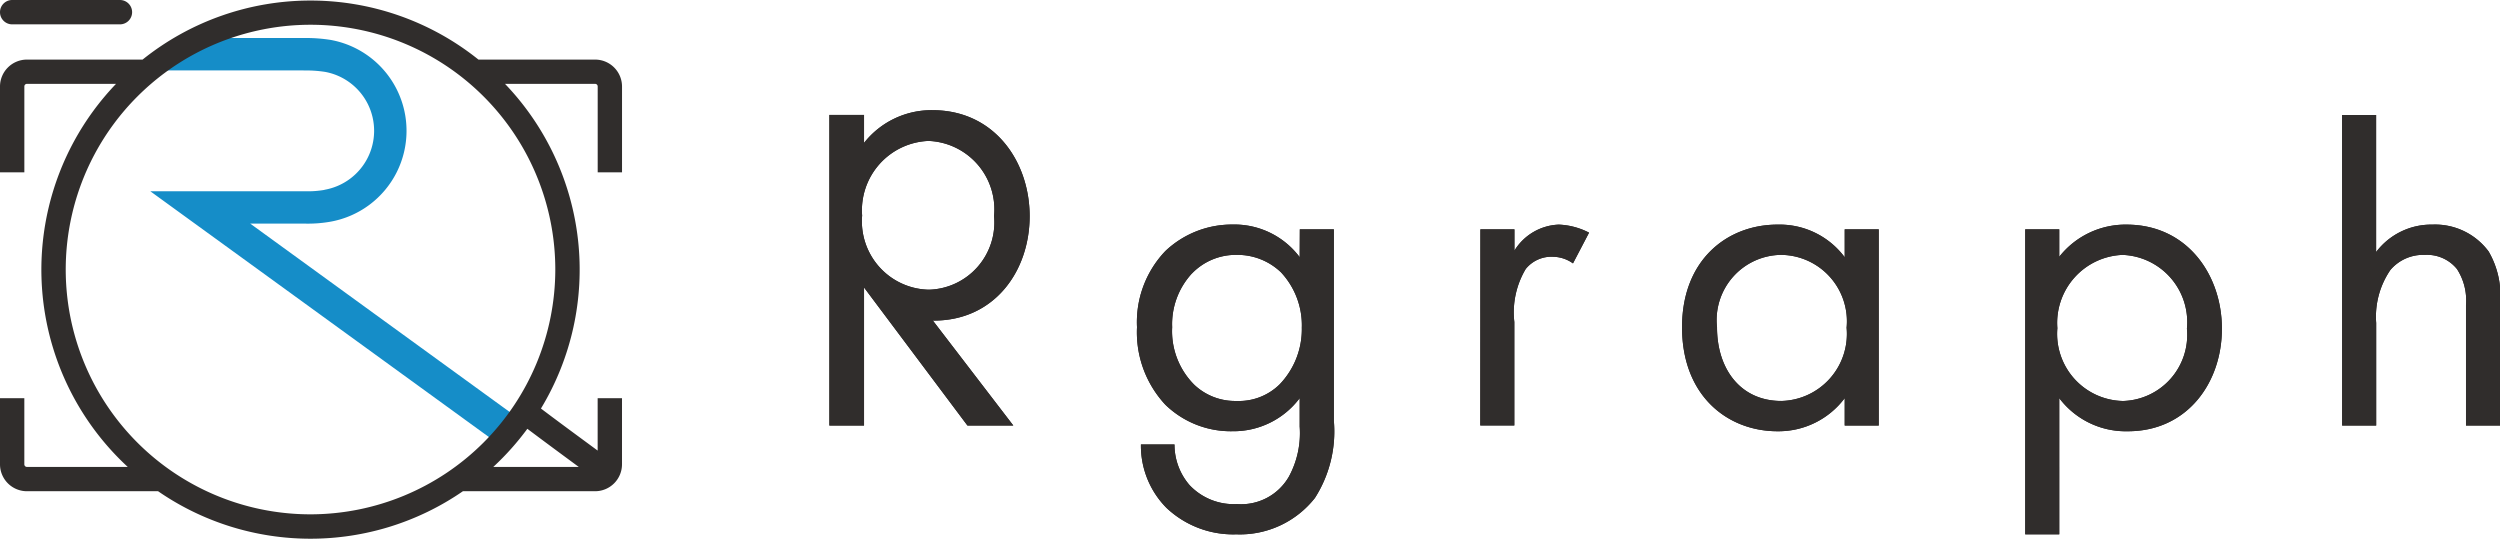 <svg xmlns="http://www.w3.org/2000/svg" width="116" height="24.996" viewBox="0 0 116 24.996"><defs><clipPath id="a"><path fill="none" d="M0 0h116v24.996H0z"/></clipPath></defs><g clip-path="url(#a)"><path d="M43.33 14.875c2.815 0 4.446-2.3 4.446-4.848 0-2.5-1.609-4.915-4.513-4.915a3.987 3.987 0 00-3.172 1.519V5.334h-1.608v14.412h1.608v-6.407l4.8 6.407h2.128l-3.736-4.873h.048m-.246-8.334a3.18 3.18 0 013.039 3.485 3.123 3.123 0 01-3.016 3.418 3.172 3.172 0 01-3.105-3.44 3.218 3.218 0 013.083-3.463m17.225 4.103h1.58v8.886a5.728 5.728 0 01-.878 3.576 4.428 4.428 0 01-3.642 1.689 4.51 4.51 0 01-3.248-1.229 4.1 4.1 0 01-1.184-2.94h1.558a2.868 2.868 0 00.7 1.887 2.819 2.819 0 002.194.878 2.554 2.554 0 002.414-1.273 4.231 4.231 0 00.5-2.326v-1.316a3.84 3.84 0 01-3.115 1.535 4.36 4.36 0 01-3.116-1.229 4.931 4.931 0 01-1.317-3.6 4.774 4.774 0 011.317-3.532 4.49 4.49 0 013.116-1.229 3.786 3.786 0 013.115 1.514zm-5 2.04a3.466 3.466 0 00-.922 2.5 3.509 3.509 0 001.031 2.677 2.754 2.754 0 001.953.746 2.694 2.694 0 002-.768 3.691 3.691 0 001.031-2.633 3.6 3.6 0 00-.965-2.567 2.919 2.919 0 00-2.062-.811 2.821 2.821 0 00-2.062.855m13.375-2.04h1.58v.987a2.529 2.529 0 012.062-1.206 3.336 3.336 0 011.4.373l-.746 1.426a1.628 1.628 0 00-.922-.307 1.529 1.529 0 00-1.273.57 3.928 3.928 0 00-.526 2.457v4.8h-1.58zm16.904 0h1.58v9.105h-1.58v-1.272a3.839 3.839 0 01-3.116 1.536c-2.3 0-4.431-1.623-4.431-4.827 0-3.137 2.106-4.761 4.431-4.761a3.767 3.767 0 013.116 1.514zm-5.924 4.542c0 1.953 1.1 3.422 2.984 3.422a3.114 3.114 0 003.028-3.4 3.084 3.084 0 00-3.028-3.379 3.026 3.026 0 00-2.984 3.357m15.88 9.61h-1.58V10.641h1.58v1.273a3.914 3.914 0 013.115-1.492c2.852 0 4.432 2.369 4.432 4.827 0 2.5-1.6 4.761-4.366 4.761a3.865 3.865 0 01-3.181-1.536zm5.923-9.544a3.122 3.122 0 00-2.984-3.422 3.159 3.159 0 00-3.027 3.4 3.115 3.115 0 003.049 3.379 3.066 3.066 0 002.962-3.357m7.199-9.913h1.58v6.359a3.211 3.211 0 012.611-1.273 3.088 3.088 0 012.611 1.25 4.061 4.061 0 01.527 2.436v5.638h-1.579v-5.594a2.677 2.677 0 00-.417-1.667 1.787 1.787 0 00-1.492-.658 1.991 1.991 0 00-1.6.7 3.837 3.837 0 00-.658 2.457v4.761h-1.58z" fill="#302d2c"/><path d="M43.33 14.875c2.815 0 4.446-2.3 4.446-4.848 0-2.5-1.609-4.915-4.513-4.915a3.987 3.987 0 00-3.172 1.519V5.334h-1.608v14.412h1.608v-6.407l4.8 6.407h2.128l-3.736-4.873h.048m-.246-8.334a3.18 3.18 0 013.039 3.485 3.123 3.123 0 01-3.016 3.418 3.172 3.172 0 01-3.105-3.44 3.218 3.218 0 013.083-3.463m17.225 4.103h1.58v8.886a5.728 5.728 0 01-.878 3.576 4.428 4.428 0 01-3.642 1.689 4.51 4.51 0 01-3.248-1.229 4.1 4.1 0 01-1.184-2.94h1.558a2.868 2.868 0 00.7 1.887 2.819 2.819 0 002.194.878 2.554 2.554 0 002.414-1.273 4.231 4.231 0 00.5-2.326v-1.316a3.84 3.84 0 01-3.115 1.535 4.36 4.36 0 01-3.116-1.229 4.931 4.931 0 01-1.317-3.6 4.774 4.774 0 011.317-3.532 4.49 4.49 0 013.116-1.229 3.786 3.786 0 013.115 1.514zm-5 2.04a3.466 3.466 0 00-.922 2.5 3.509 3.509 0 001.031 2.677 2.754 2.754 0 001.953.746 2.694 2.694 0 002-.768 3.691 3.691 0 001.031-2.633 3.6 3.6 0 00-.965-2.567 2.919 2.919 0 00-2.062-.811 2.821 2.821 0 00-2.062.855m13.375-2.04h1.58v.987a2.529 2.529 0 012.062-1.206 3.336 3.336 0 011.4.373l-.746 1.426a1.628 1.628 0 00-.922-.307 1.529 1.529 0 00-1.273.57 3.928 3.928 0 00-.526 2.457v4.8h-1.58zm16.904 0h1.58v9.105h-1.58v-1.272a3.839 3.839 0 01-3.116 1.536c-2.3 0-4.431-1.623-4.431-4.827 0-3.137 2.106-4.761 4.431-4.761a3.767 3.767 0 013.116 1.514zm-5.924 4.542c0 1.953 1.1 3.422 2.984 3.422a3.114 3.114 0 003.028-3.4 3.084 3.084 0 00-3.028-3.379 3.026 3.026 0 00-2.984 3.357m15.88 9.61h-1.58V10.641h1.58v1.273a3.914 3.914 0 013.115-1.492c2.852 0 4.432 2.369 4.432 4.827 0 2.5-1.6 4.761-4.366 4.761a3.865 3.865 0 01-3.181-1.536zm5.923-9.544a3.122 3.122 0 00-2.984-3.422 3.159 3.159 0 00-3.027 3.4 3.115 3.115 0 003.049 3.379 3.066 3.066 0 002.962-3.357m7.199-9.913h1.58v6.359a3.211 3.211 0 012.611-1.273 3.088 3.088 0 012.611 1.25 4.061 4.061 0 01.527 2.436v5.638h-1.579v-5.594a2.677 2.677 0 00-.417-1.667 1.787 1.787 0 00-1.492-.658 1.991 1.991 0 00-1.6.7 3.837 3.837 0 00-.658 2.457v4.761h-1.58z" fill="#302d2c"/><path d="M15.054 8.811a4.464 4.464 0 01-.863.064H6.975L23.22 20.666c.05-.048.89-1.072.971-1.156l-12.58-9.134h2.552a6.05 6.05 0 001.156-.087 4.285 4.285 0 00.033-8.435 7.22 7.22 0 00-1.166-.091H8.745l-2 1.506c.073 0 7.08-.006 7.426 0a5.829 5.829 0 01.917.067 2.779 2.779 0 01-.031 5.47" fill="#158dc8"/><path d="M28.862 7.997V4.01a1.25 1.25 0 00-1.249-1.245H22.2a12.45 12.45 0 00-15.584 0H1.248A1.25 1.25 0 000 4.01v3.987h1.13V4.01a.119.119 0 01.119-.119h4.135a12.458 12.458 0 00.543 17.774H1.248a.119.119 0 01-.119-.119v-3.07H0v3.069a1.25 1.25 0 001.248 1.248h6.087a12.45 12.45 0 0014.144 0h6.134a1.25 1.25 0 001.248-1.248v-3.069h-1.13v2.431c-.871-.642-1.731-1.271-2.631-1.951a12.457 12.457 0 00-1.668-15.065h4.182a.119.119 0 01.119.119v3.987zm-2.008 13.668h-3.965a12.572 12.572 0 001.58-1.769c.819.615 1.6 1.191 2.385 1.769m-12.446 2.2a11.358 11.358 0 1111.358-11.356 11.371 11.371 0 01-11.358 11.356M.565 1.13h5a.565.565 0 000-1.13h-5a.565.565 0 000 1.13" fill="#302d2c"/></g></svg>